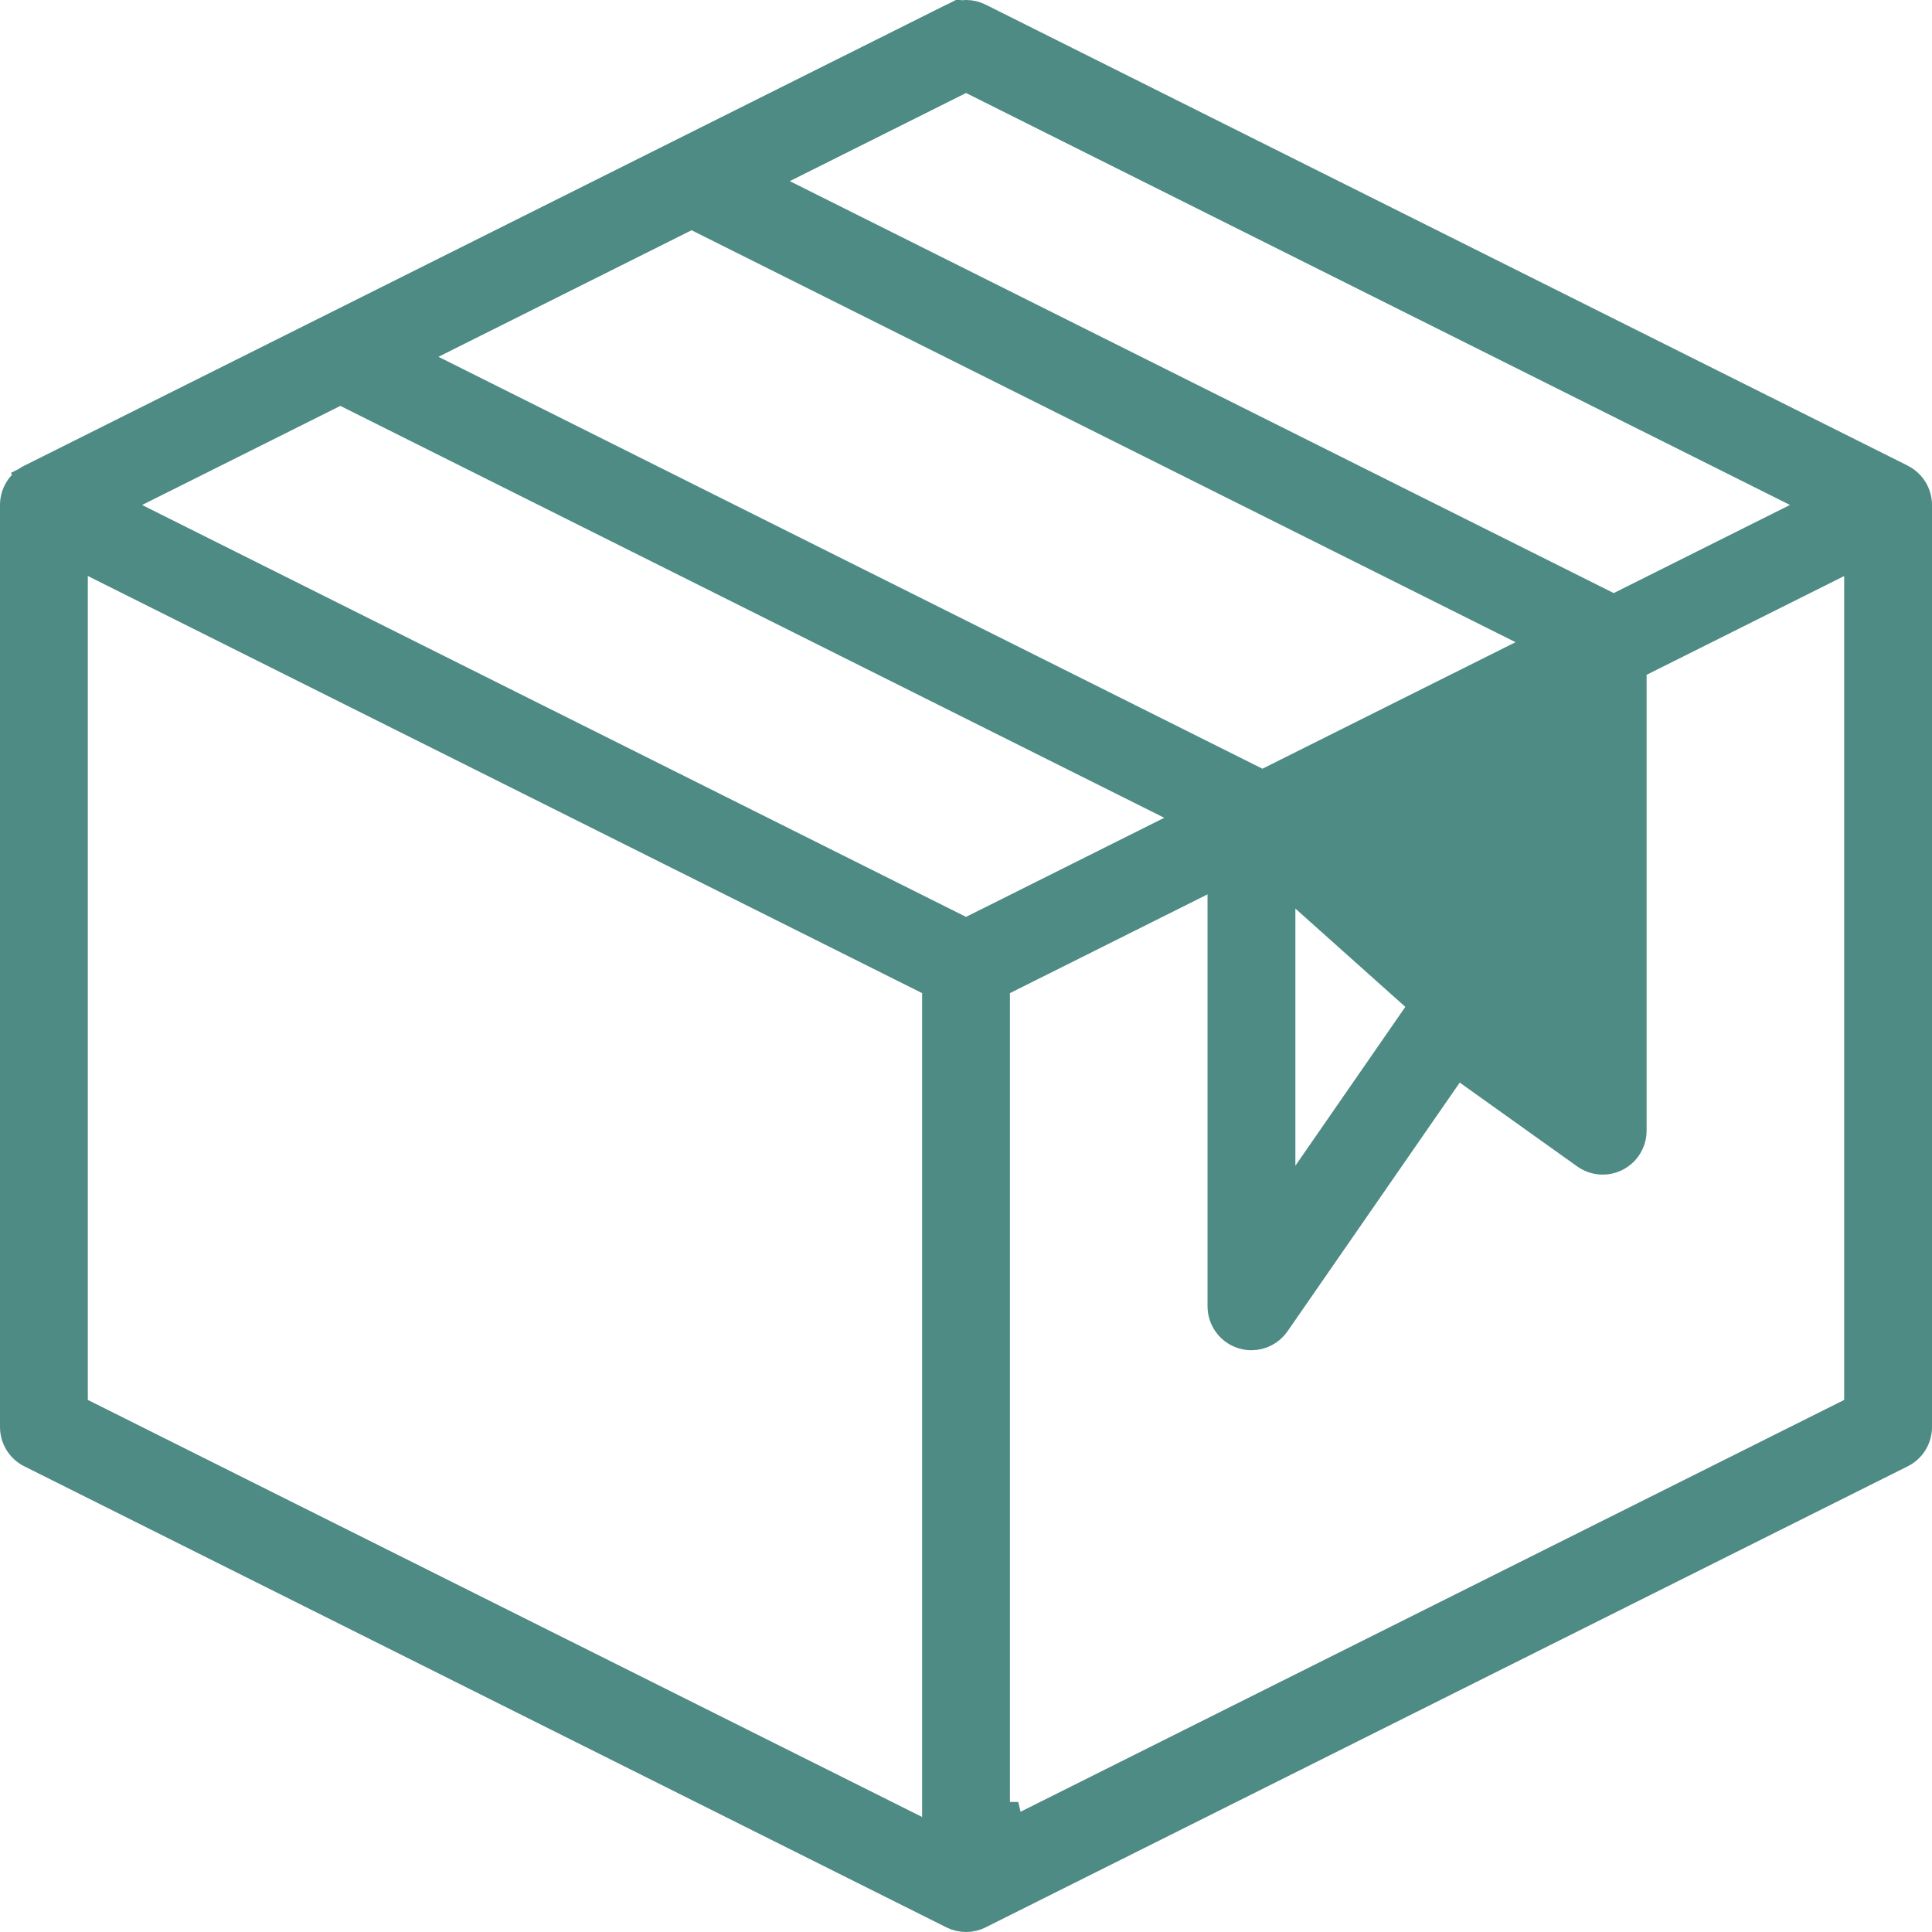<?xml version="1.0" encoding="UTF-8"?>
<svg xmlns="http://www.w3.org/2000/svg" width="64" height="64" viewBox="0 0 64 64" fill="none">
  <path d="M42.411 28.981V28.172V28.171H42.91L42.687 27.725L51.415 23.361L52.138 22.999V23.808V34.627V35.599L51.348 35.034L48.556 33.041L48.556 33.04C48.35 32.893 48.091 32.834 47.837 32.877C47.585 32.922 47.362 33.065 47.217 33.274L42.411 28.981ZM42.411 28.981V38.616V40.217L43.322 38.901L47.216 33.275L42.411 28.981ZM32.428 0.601L62.352 15.562L62.351 15.563L62.973 15.874C63.296 16.037 63.5 16.367 63.5 16.728V47.272C63.5 47.634 63.296 47.964 62.973 48.126L32.427 63.399L32.425 63.4C32.293 63.467 32.147 63.5 32 63.5C31.855 63.5 31.708 63.466 31.573 63.399L1.027 48.126C0.704 47.964 0.5 47.634 0.5 47.272V16.727C0.5 16.366 0.704 16.035 1.028 15.873L0.811 15.44L1.028 15.873L31.575 0.601L31.352 0.157L31.575 0.601C31.843 0.466 32.16 0.466 32.428 0.601ZM32.225 2.634L32.001 2.522L31.778 2.634L25.94 5.553L25.046 6.001L25.94 6.448L53.233 20.094L53.456 20.206L53.68 20.094L59.519 17.174L60.413 16.727L59.519 16.28L32.225 2.634ZM41.596 25.912L41.82 26.024L42.043 25.912L50.427 21.721L51.322 21.273L50.427 20.826L23.133 7.18L22.91 7.068L22.686 7.18L14.302 11.372L13.408 11.819L14.302 12.267L41.596 25.912ZM11.497 12.998L10.774 12.636V13.137L4.484 16.281L3.589 16.728L4.484 17.176L31.778 30.82L32.001 30.932L32.225 30.82L38.79 27.538L39.684 27.091L38.79 26.643L11.497 12.998ZM3.132 18.633L2.409 18.272V19.081V46.374V46.683L2.685 46.821L30.323 60.637L31.046 60.999V60.19V32.898V32.589L30.77 32.451L3.132 18.633ZM33.455 60.693H33.955V60.501L61.315 46.821L61.591 46.683V46.374V19.082V18.273L60.868 18.635L54.322 21.907L54.046 22.046V22.355V37.456C54.046 37.813 53.846 38.141 53.529 38.303L53.528 38.304C53.211 38.468 52.828 38.44 52.537 38.232C52.537 38.232 52.537 38.232 52.537 38.232L48.646 35.455L48.234 35.16L47.945 35.577L42.239 43.817C42.239 43.817 42.239 43.817 42.239 43.817C42.058 44.079 41.762 44.228 41.454 44.228C41.361 44.228 41.267 44.214 41.17 44.184C40.772 44.059 40.501 43.691 40.501 43.273V29.627V28.818L39.777 29.18L33.231 32.452L32.955 32.591V32.9V60.193H33.336L33.454 60.693H33.455Z" fill="#4E8B84" stroke="#4E8B84"></path>
</svg>
